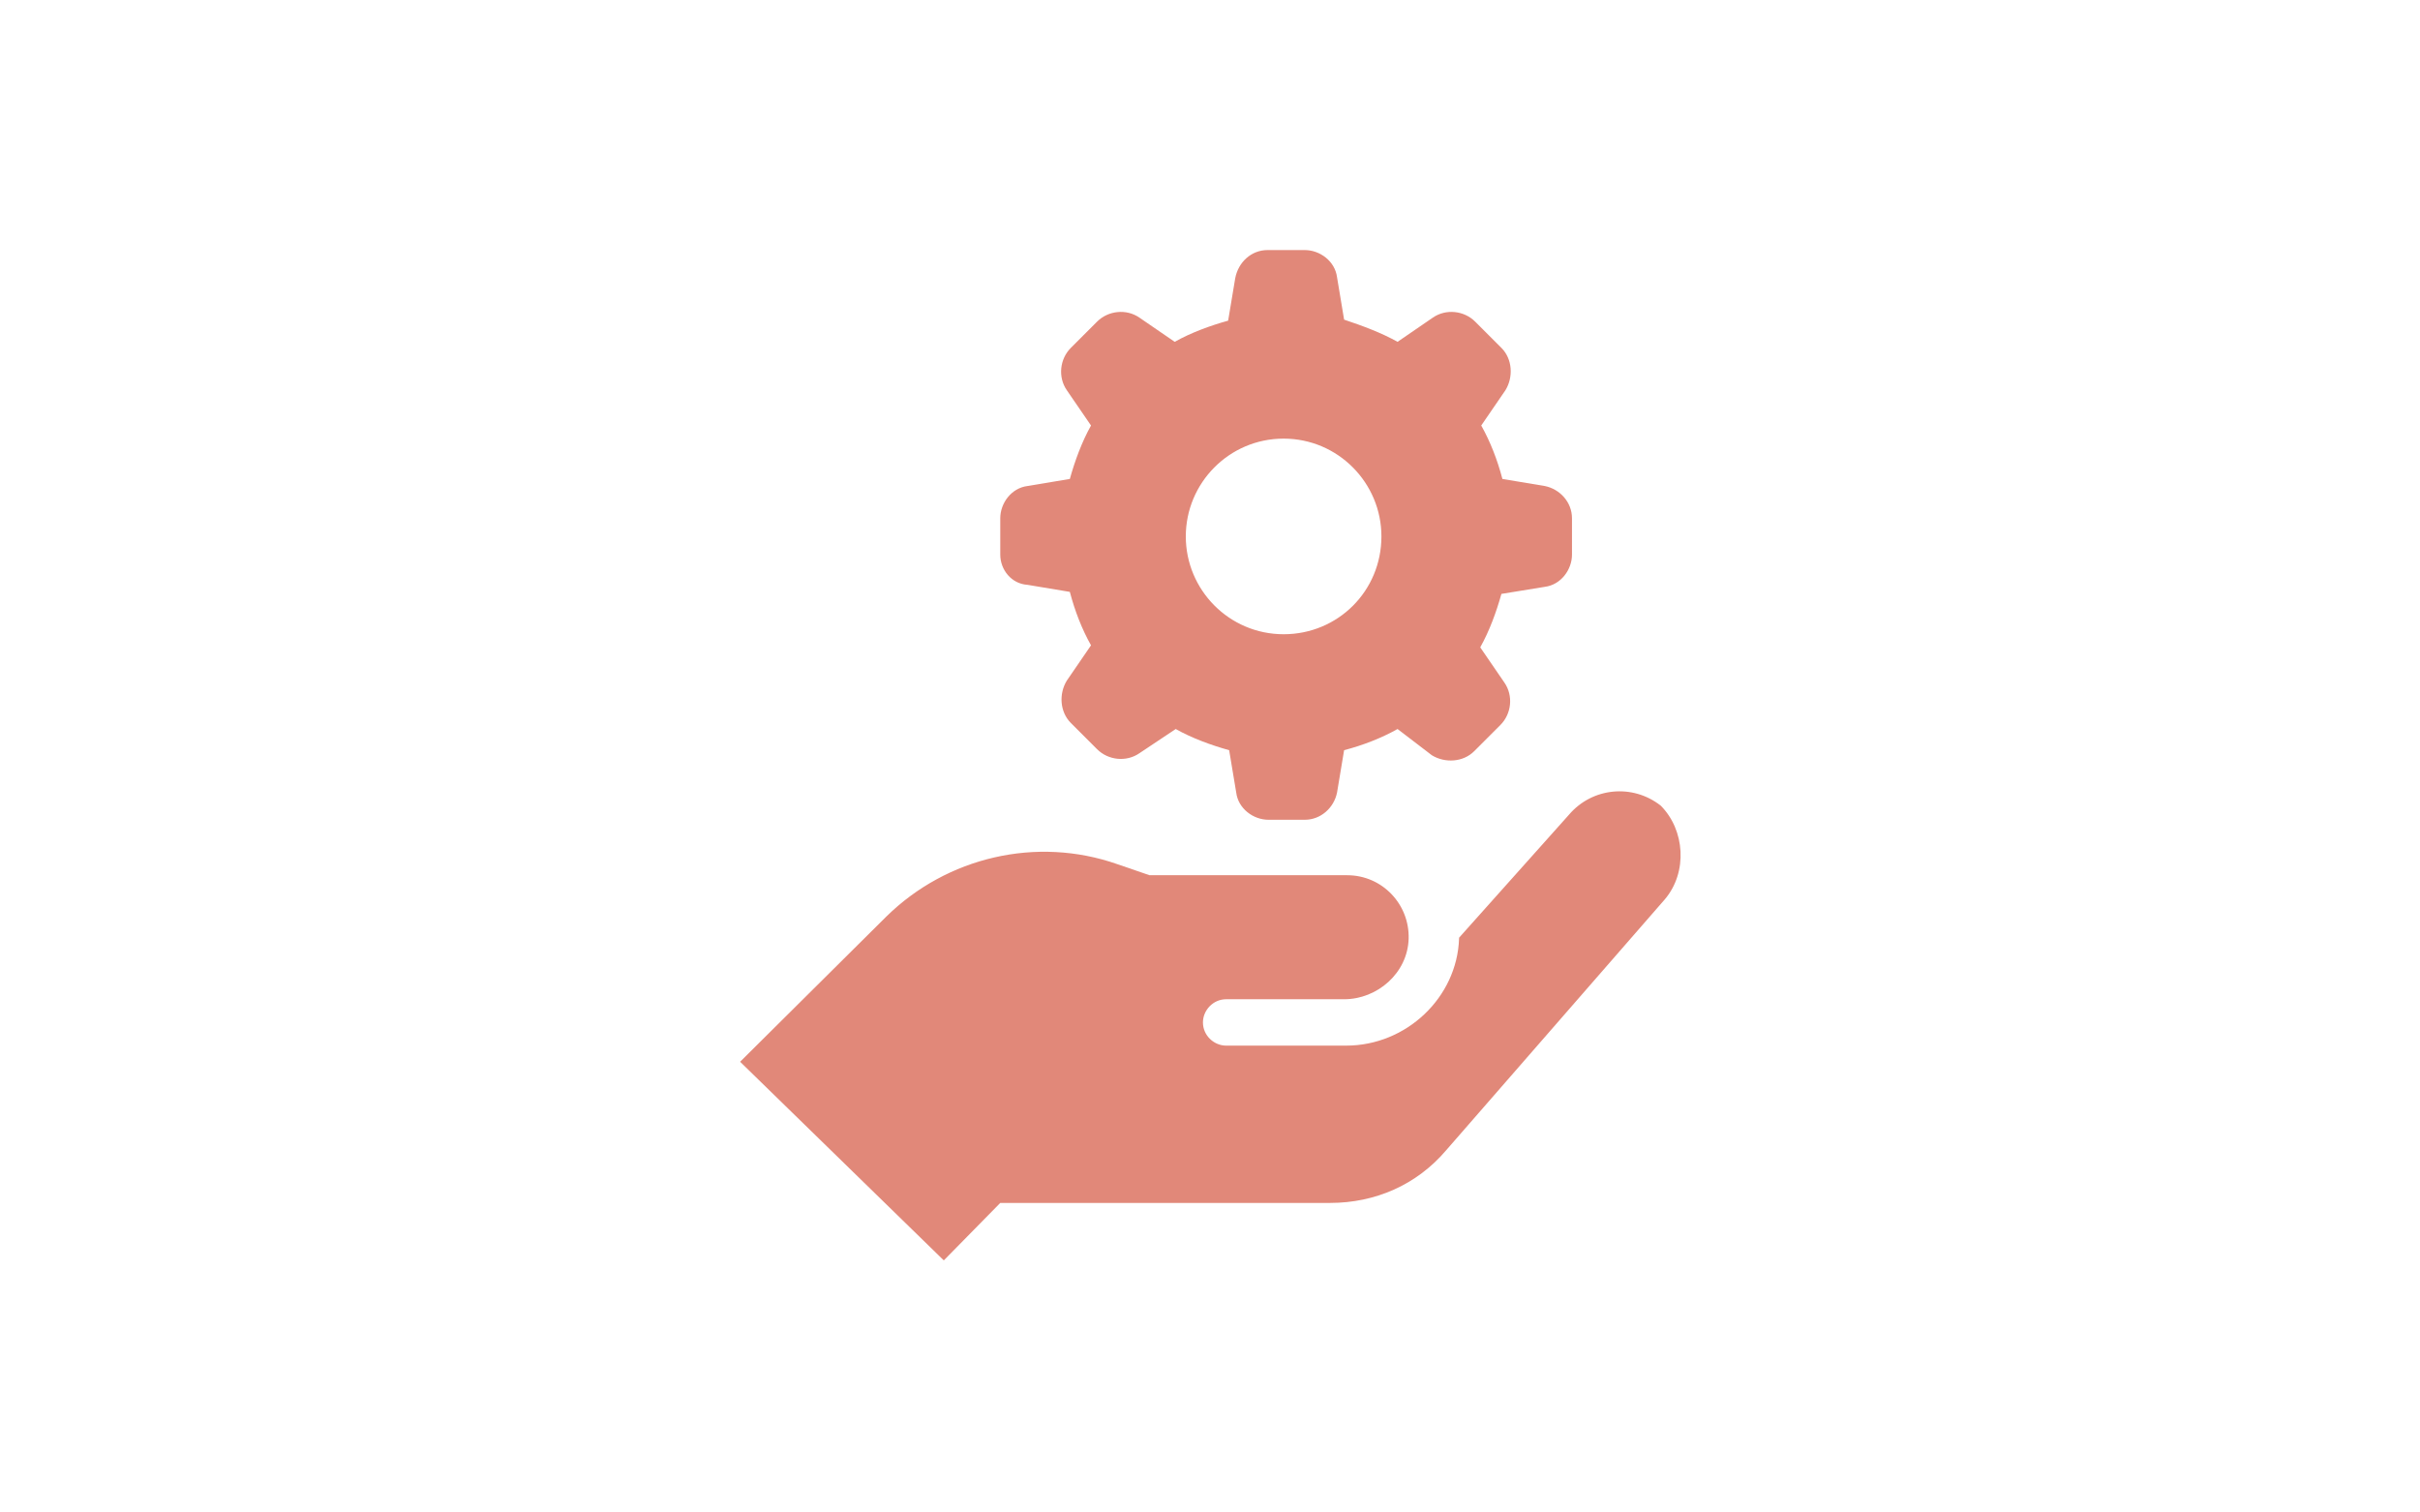 <?xml version="1.0" encoding="utf-8"?>
<!-- Generator: Adobe Illustrator 18.1.1, SVG Export Plug-In . SVG Version: 6.00 Build 0)  -->
<!DOCTYPE svg PUBLIC "-//W3C//DTD SVG 1.1//EN" "http://www.w3.org/Graphics/SVG/1.1/DTD/svg11.dtd">
<svg version="1.1" id="レイヤー_1" xmlns="http://www.w3.org/2000/svg" xmlns:xlink="http://www.w3.org/1999/xlink" x="0px"
	 y="0px" width="240px" height="150px" viewBox="0 0 240 150" enable-background="new 0 0 240 150" xml:space="preserve">
<rect x="0" y="0" fill="#FFFFFF" width="240" height="150"/>
<path fill="#E18879" d="M165.1,89.2l-21.7,24.9c-2.9,3.4-7,5.2-11.5,5.2h-7.2H99.2l-5.6,5.7l-20.2-19.7l14.5-14.4
	c6-5.9,14.9-8,22.9-5.2l3.2,1.1h19.6c3.5,0,6.2,2.9,6.1,6.3c-0.1,3.4-3.1,6-6.4,6h-11.7c-1.3,0-2.3,1.1-2.3,2.3
	c0,1.3,1.1,2.3,2.3,2.3h3.3h8.6c6,0,11-4.8,11.2-10.6v-0.1l10.9-12.2c2.3-2.7,6.3-3.1,9.1-0.9C167.1,82.3,167.4,86.5,165.1,89.2z
	 M99.2,55v-3.6c0-1.5,1.1-3,2.7-3.2l4.2-0.7c0.5-1.8,1.2-3.7,2.1-5.3l-2.4-3.5c-0.9-1.3-0.7-3.1,0.4-4.2l2.6-2.6
	c1.1-1.1,2.9-1.3,4.2-0.4l3.5,2.4c1.6-0.9,3.5-1.6,5.3-2.1l0.7-4.2c0.3-1.6,1.6-2.8,3.2-2.8h3.7c1.5,0,3,1.1,3.2,2.7l0.7,4.2
	c1.8,0.6,3.7,1.3,5.3,2.2l3.5-2.4c1.3-0.9,3.1-0.7,4.2,0.4l2.6,2.6c1.1,1.1,1.2,2.9,0.4,4.2l-2.4,3.5c0.9,1.6,1.6,3.4,2.1,5.3
	l4.2,0.7c1.5,0.3,2.7,1.6,2.7,3.2V55c0,1.5-1.1,3-2.7,3.2l-4.3,0.7c-0.5,1.8-1.2,3.7-2.1,5.3l2.4,3.5c0.9,1.3,0.7,3.1-0.4,4.2
	l-2.6,2.6c-1.1,1.1-2.9,1.2-4.2,0.4l-3.4-2.6c-1.6,0.9-3.4,1.6-5.3,2.1l-0.7,4.2c-0.3,1.5-1.6,2.7-3.2,2.7h-3.6
	c-1.5,0-3-1.1-3.2-2.7l-0.7-4.2c-1.8-0.5-3.7-1.2-5.3-2.1l-3.6,2.4c-1.3,0.9-3.1,0.7-4.2-0.4l-2.6-2.6c-1.1-1.1-1.2-2.9-0.4-4.2
	l2.4-3.5c-0.9-1.6-1.6-3.4-2.1-5.3l-4.2-0.7C100.3,57.9,99.2,56.5,99.2,55z M117.6,53.2c0,5.3,4.3,9.7,9.7,9.7s9.7-4.3,9.7-9.7
	c0-5.3-4.3-9.7-9.7-9.7C121.9,43.5,117.6,47.9,117.6,53.2z"/>
</svg>

